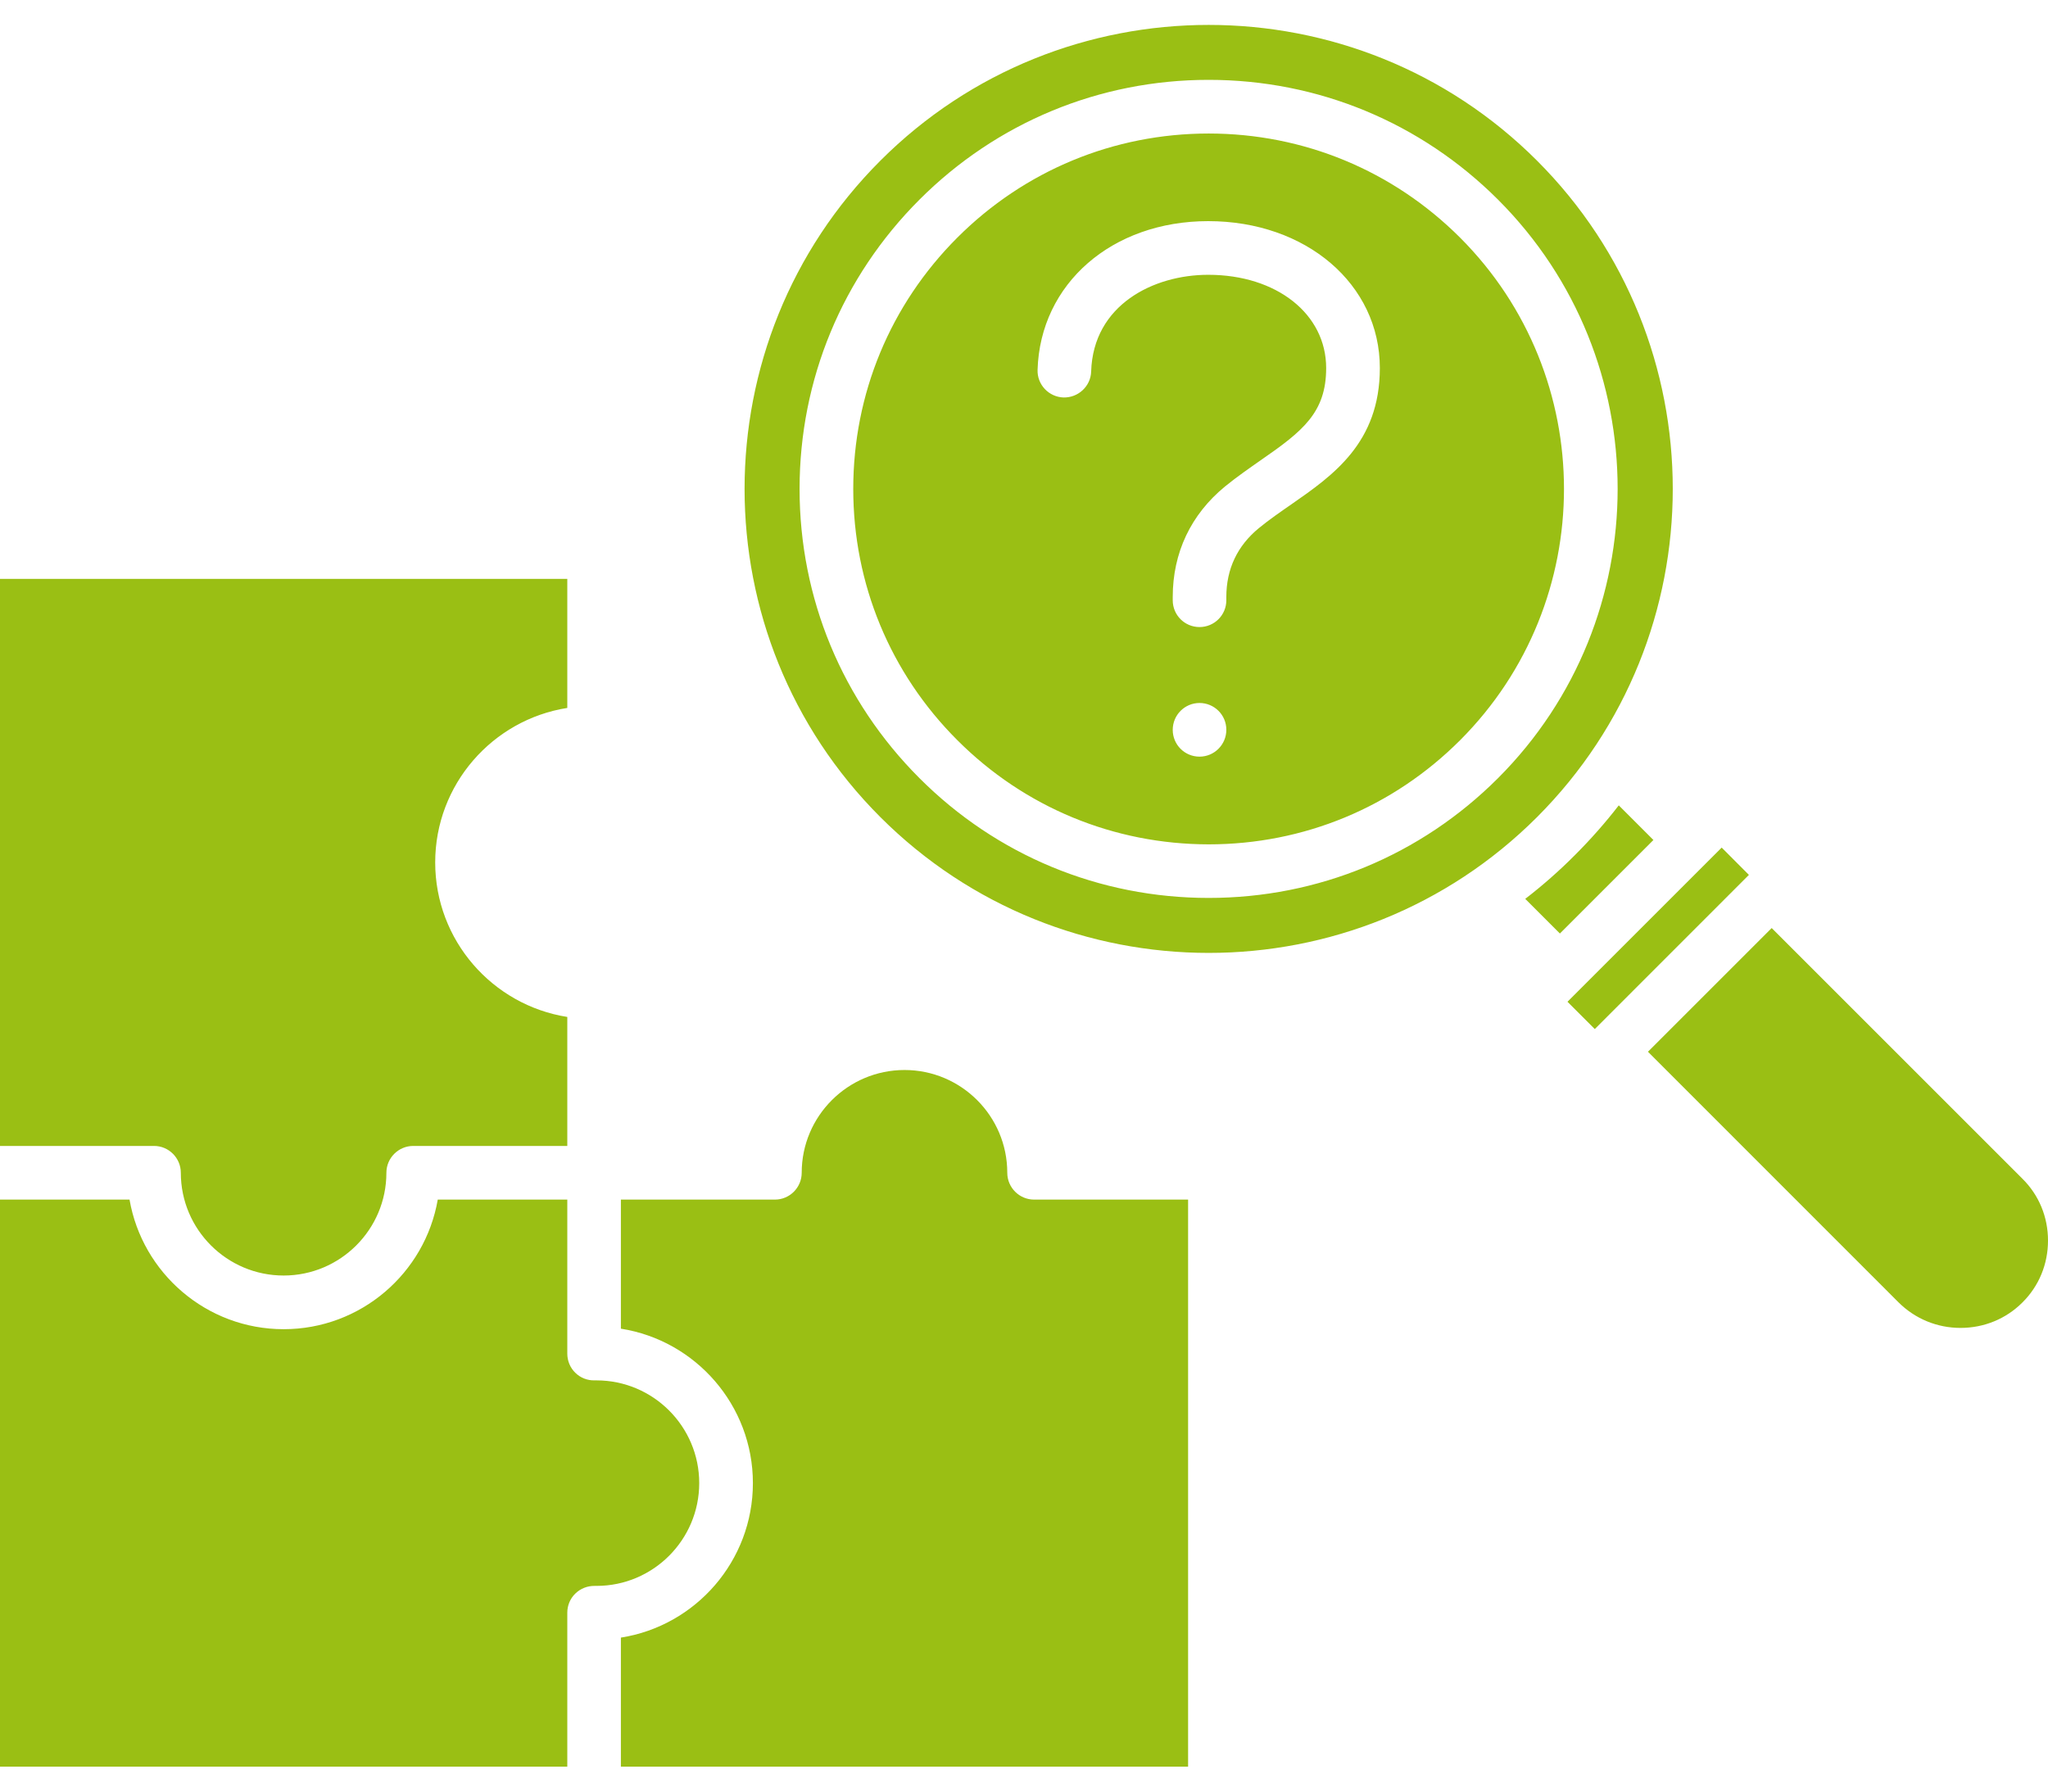 <svg width="24" height="21" viewBox="0 0 24 21" fill="none" xmlns="http://www.w3.org/2000/svg">
<path fill-rule="evenodd" clip-rule="evenodd" d="M0 6.785V13.432H1.805C1.978 13.432 2.119 13.573 2.119 13.747C2.119 14.411 2.659 14.951 3.324 14.951C3.988 14.951 4.528 14.411 4.528 13.747C4.528 13.573 4.669 13.432 4.843 13.432H6.648V11.92C5.772 11.782 5.1 11.023 5.1 10.109C5.1 9.195 5.772 8.436 6.648 8.298V6.785H0ZM18.28 10.942L19.376 9.846L18.97 9.44C18.813 9.643 18.642 9.837 18.456 10.023C18.271 10.209 18.076 10.38 17.874 10.536L18.28 10.942ZM18.689 12.062L18.369 11.742L20.176 9.935L20.495 10.255L18.689 12.062ZM20.762 10.878L23.7 13.816C23.895 14.009 24 14.266 24 14.541C24 14.816 23.895 15.074 23.7 15.267C23.508 15.459 23.251 15.565 22.975 15.565C22.701 15.565 22.444 15.459 22.25 15.267L19.312 12.328L20.762 10.878ZM17.555 2.34C19.424 4.209 19.424 7.251 17.555 9.121C16.649 10.027 15.445 10.525 14.164 10.525C12.884 10.525 11.68 10.027 10.775 9.121C9.869 8.215 9.37 7.011 9.37 5.731C9.37 4.45 9.869 3.246 10.775 2.34C11.68 1.435 12.884 0.936 14.164 0.936C15.445 0.936 16.649 1.435 17.555 2.34ZM10.317 9.578C8.195 7.457 8.195 4.005 10.317 1.883C11.378 0.822 12.771 0.292 14.164 0.292C15.558 0.292 16.951 0.822 18.012 1.883C20.133 4.005 20.133 7.456 18.012 9.578C15.89 11.7 12.439 11.7 10.317 9.578ZM11.219 8.676C10.432 7.89 9.999 6.843 9.999 5.731C9.999 4.618 10.432 3.572 11.219 2.785C12.005 1.999 13.052 1.565 14.164 1.565C15.277 1.565 16.323 1.999 17.11 2.785C18.734 4.41 18.734 7.052 17.11 8.677C16.323 9.464 15.277 9.897 14.164 9.897C13.052 9.896 12.005 9.463 11.219 8.676ZM13.743 8.555C13.743 8.729 13.883 8.869 14.057 8.869C14.23 8.869 14.371 8.728 14.371 8.555V8.553C14.371 8.38 14.23 8.24 14.057 8.24C13.883 8.24 13.743 8.381 13.743 8.555ZM16.17 4.314C16.17 3.332 15.306 2.592 14.159 2.592C13.031 2.592 12.19 3.325 12.159 4.335C12.153 4.508 12.29 4.653 12.463 4.659C12.635 4.663 12.782 4.528 12.787 4.354C12.811 3.575 13.515 3.221 14.159 3.221C14.96 3.221 15.541 3.68 15.541 4.314C15.541 4.837 15.265 5.055 14.775 5.394C14.638 5.49 14.496 5.588 14.356 5.702C13.955 6.031 13.743 6.479 13.743 6.998V7.036C13.743 7.21 13.883 7.35 14.057 7.35C14.23 7.35 14.371 7.21 14.371 7.036V6.998C14.371 6.669 14.5 6.397 14.754 6.189C14.875 6.09 15.007 5.999 15.134 5.911C15.62 5.573 16.17 5.191 16.17 4.314ZM7.276 15.574C8.151 15.711 8.823 16.471 8.823 17.384C8.823 18.298 8.151 19.058 7.276 19.195V20.708H13.923V14.061H12.119C11.945 14.061 11.804 13.92 11.804 13.746C11.804 13.082 11.264 12.542 10.6 12.542C9.936 12.542 9.395 13.082 9.395 13.746C9.395 13.92 9.254 14.061 9.081 14.061H7.276V15.574ZM3.324 15.58C4.228 15.58 4.981 14.923 5.13 14.061H6.648V15.866C6.648 15.95 6.681 16.032 6.742 16.091C6.802 16.15 6.883 16.182 6.968 16.18L6.99 16.18C7.654 16.18 8.194 16.72 8.194 17.384C8.194 18.049 7.654 18.589 6.99 18.589H6.968C6.884 18.588 6.802 18.62 6.742 18.679C6.681 18.738 6.648 18.819 6.648 18.903V20.708H0V14.061H1.518C1.667 14.922 2.42 15.58 3.324 15.58Z" fill="#9ABF14"/>
</svg>
